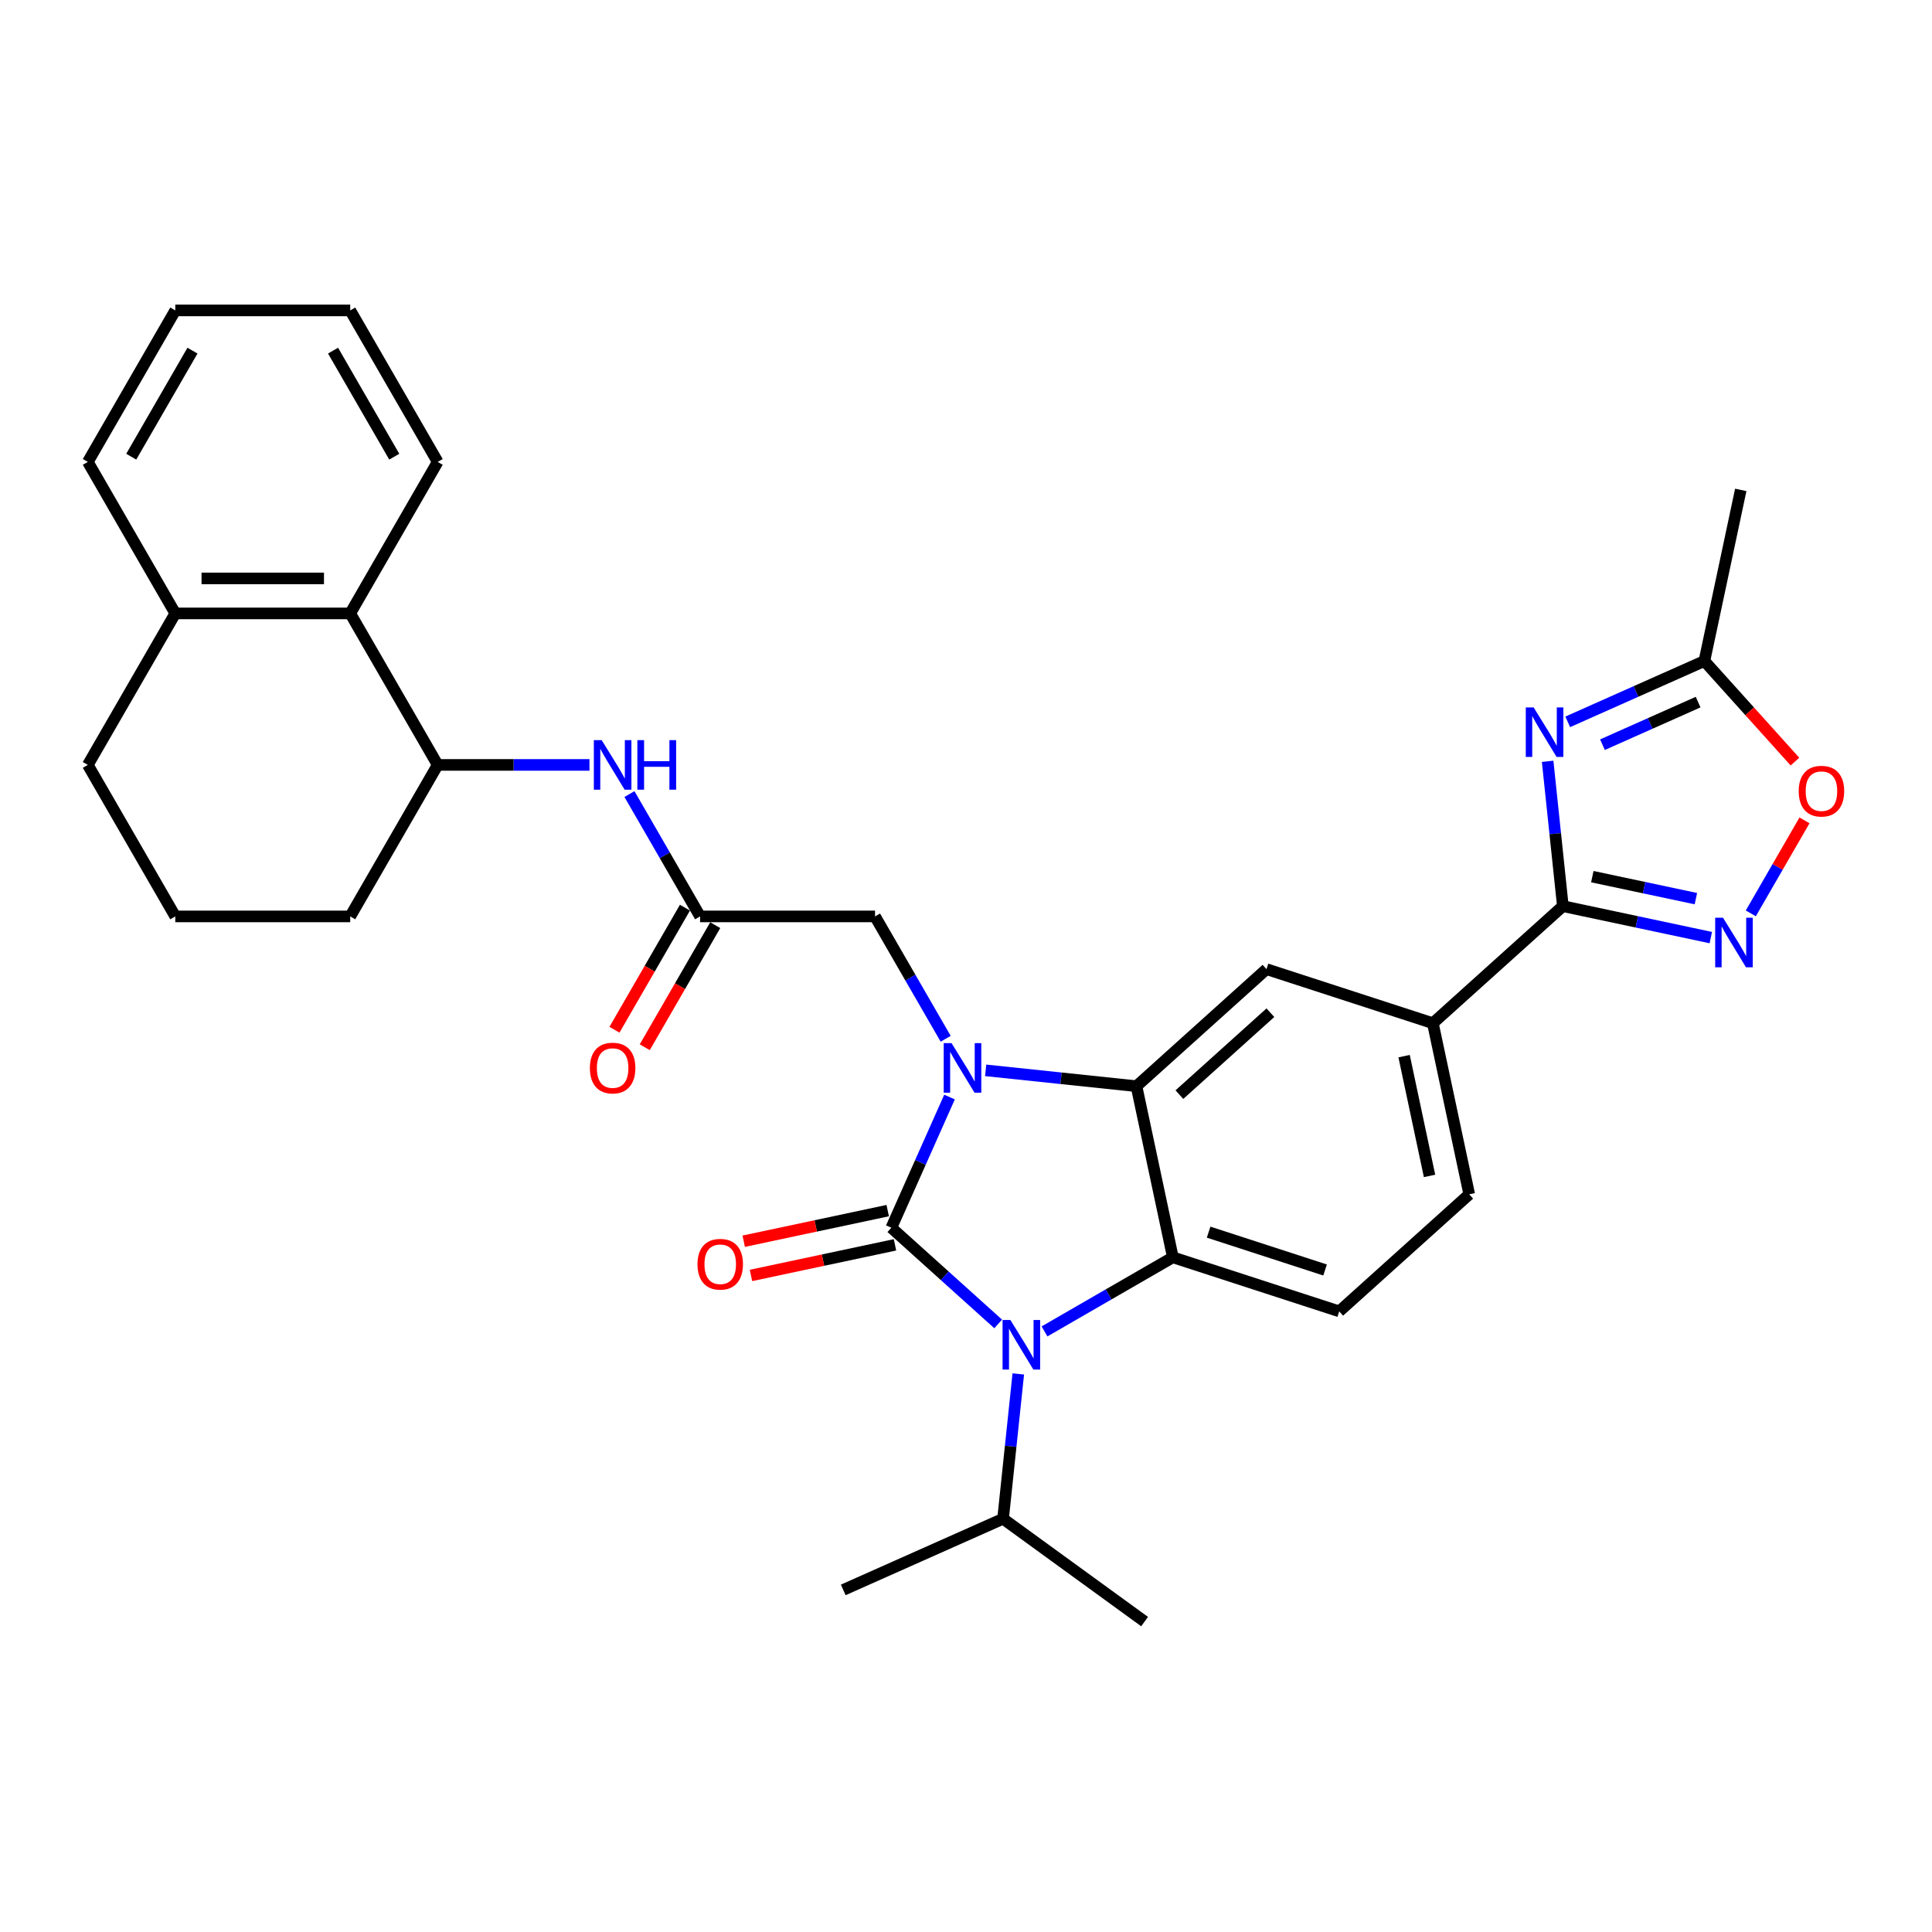 <?xml version='1.0' encoding='iso-8859-1'?>
<svg version='1.1' baseProfile='full'
              xmlns='http://www.w3.org/2000/svg'
                      xmlns:rdkit='http://www.rdkit.org/xml'
                      xmlns:xlink='http://www.w3.org/1999/xlink'
                  xml:space='preserve'
width='1000px' height='1000px' viewBox='0 0 1000 1000'>
<!-- END OF HEADER -->
<rect style='opacity:1.0;fill:#FFFFFF;stroke:none' width='1000' height='1000' x='0' y='0'> </rect>
<path class='bond-0' d='M 461.36,635.469 L 476.416,601.652' style='fill:none;fill-rule:evenodd;stroke:#000000;stroke-width:6px;stroke-linecap:butt;stroke-linejoin:miter;stroke-opacity:1' />
<path class='bond-0' d='M 476.416,601.652 L 491.472,567.835' style='fill:none;fill-rule:evenodd;stroke:#0000FF;stroke-width:6px;stroke-linecap:butt;stroke-linejoin:miter;stroke-opacity:1' />
<path class='bond-1' d='M 461.36,635.469 L 489.01,660.365' style='fill:none;fill-rule:evenodd;stroke:#000000;stroke-width:6px;stroke-linecap:butt;stroke-linejoin:miter;stroke-opacity:1' />
<path class='bond-1' d='M 489.01,660.365 L 516.661,685.262' style='fill:none;fill-rule:evenodd;stroke:#0000FF;stroke-width:6px;stroke-linecap:butt;stroke-linejoin:miter;stroke-opacity:1' />
<path class='bond-16' d='M 459.477,626.612 L 422.21,634.533' style='fill:none;fill-rule:evenodd;stroke:#000000;stroke-width:6px;stroke-linecap:butt;stroke-linejoin:miter;stroke-opacity:1' />
<path class='bond-16' d='M 422.21,634.533 L 384.944,642.454' style='fill:none;fill-rule:evenodd;stroke:#FF0000;stroke-width:6px;stroke-linecap:butt;stroke-linejoin:miter;stroke-opacity:1' />
<path class='bond-16' d='M 463.242,644.325 L 425.976,652.247' style='fill:none;fill-rule:evenodd;stroke:#000000;stroke-width:6px;stroke-linecap:butt;stroke-linejoin:miter;stroke-opacity:1' />
<path class='bond-16' d='M 425.976,652.247 L 388.709,660.168' style='fill:none;fill-rule:evenodd;stroke:#FF0000;stroke-width:6px;stroke-linecap:butt;stroke-linejoin:miter;stroke-opacity:1' />
<path class='bond-2' d='M 510.177,554.01 L 549.208,558.112' style='fill:none;fill-rule:evenodd;stroke:#0000FF;stroke-width:6px;stroke-linecap:butt;stroke-linejoin:miter;stroke-opacity:1' />
<path class='bond-2' d='M 549.208,558.112 L 588.239,562.215' style='fill:none;fill-rule:evenodd;stroke:#000000;stroke-width:6px;stroke-linecap:butt;stroke-linejoin:miter;stroke-opacity:1' />
<path class='bond-12' d='M 489.479,537.665 L 471.197,506' style='fill:none;fill-rule:evenodd;stroke:#0000FF;stroke-width:6px;stroke-linecap:butt;stroke-linejoin:miter;stroke-opacity:1' />
<path class='bond-12' d='M 471.197,506 L 452.915,474.334' style='fill:none;fill-rule:evenodd;stroke:#000000;stroke-width:6px;stroke-linecap:butt;stroke-linejoin:miter;stroke-opacity:1' />
<path class='bond-3' d='M 540.637,689.135 L 573.851,669.959' style='fill:none;fill-rule:evenodd;stroke:#0000FF;stroke-width:6px;stroke-linecap:butt;stroke-linejoin:miter;stroke-opacity:1' />
<path class='bond-3' d='M 573.851,669.959 L 607.065,650.783' style='fill:none;fill-rule:evenodd;stroke:#000000;stroke-width:6px;stroke-linecap:butt;stroke-linejoin:miter;stroke-opacity:1' />
<path class='bond-18' d='M 527.064,711.141 L 523.124,748.624' style='fill:none;fill-rule:evenodd;stroke:#0000FF;stroke-width:6px;stroke-linecap:butt;stroke-linejoin:miter;stroke-opacity:1' />
<path class='bond-18' d='M 523.124,748.624 L 519.184,786.107' style='fill:none;fill-rule:evenodd;stroke:#000000;stroke-width:6px;stroke-linecap:butt;stroke-linejoin:miter;stroke-opacity:1' />
<path class='bond-7' d='M 588.239,562.215 L 655.528,501.627' style='fill:none;fill-rule:evenodd;stroke:#000000;stroke-width:6px;stroke-linecap:butt;stroke-linejoin:miter;stroke-opacity:1' />
<path class='bond-7' d='M 610.45,566.584 L 657.553,524.173' style='fill:none;fill-rule:evenodd;stroke:#000000;stroke-width:6px;stroke-linecap:butt;stroke-linejoin:miter;stroke-opacity:1' />
<path class='bond-32' d='M 588.239,562.215 L 607.065,650.783' style='fill:none;fill-rule:evenodd;stroke:#000000;stroke-width:6px;stroke-linecap:butt;stroke-linejoin:miter;stroke-opacity:1' />
<path class='bond-15' d='M 607.065,650.783 L 693.18,678.763' style='fill:none;fill-rule:evenodd;stroke:#000000;stroke-width:6px;stroke-linecap:butt;stroke-linejoin:miter;stroke-opacity:1' />
<path class='bond-15' d='M 625.578,637.757 L 685.859,657.343' style='fill:none;fill-rule:evenodd;stroke:#000000;stroke-width:6px;stroke-linecap:butt;stroke-linejoin:miter;stroke-opacity:1' />
<path class='bond-4' d='M 801.054,394.054 L 804.993,431.537' style='fill:none;fill-rule:evenodd;stroke:#0000FF;stroke-width:6px;stroke-linecap:butt;stroke-linejoin:miter;stroke-opacity:1' />
<path class='bond-4' d='M 804.993,431.537 L 808.933,469.02' style='fill:none;fill-rule:evenodd;stroke:#000000;stroke-width:6px;stroke-linecap:butt;stroke-linejoin:miter;stroke-opacity:1' />
<path class='bond-8' d='M 811.457,373.632 L 846.822,357.886' style='fill:none;fill-rule:evenodd;stroke:#0000FF;stroke-width:6px;stroke-linecap:butt;stroke-linejoin:miter;stroke-opacity:1' />
<path class='bond-8' d='M 846.822,357.886 L 882.187,342.141' style='fill:none;fill-rule:evenodd;stroke:#000000;stroke-width:6px;stroke-linecap:butt;stroke-linejoin:miter;stroke-opacity:1' />
<path class='bond-8' d='M 829.432,385.452 L 854.187,374.43' style='fill:none;fill-rule:evenodd;stroke:#0000FF;stroke-width:6px;stroke-linecap:butt;stroke-linejoin:miter;stroke-opacity:1' />
<path class='bond-8' d='M 854.187,374.43 L 878.943,363.408' style='fill:none;fill-rule:evenodd;stroke:#000000;stroke-width:6px;stroke-linecap:butt;stroke-linejoin:miter;stroke-opacity:1' />
<path class='bond-5' d='M 808.933,469.02 L 741.644,529.608' style='fill:none;fill-rule:evenodd;stroke:#000000;stroke-width:6px;stroke-linecap:butt;stroke-linejoin:miter;stroke-opacity:1' />
<path class='bond-6' d='M 808.933,469.02 L 847.223,477.159' style='fill:none;fill-rule:evenodd;stroke:#000000;stroke-width:6px;stroke-linecap:butt;stroke-linejoin:miter;stroke-opacity:1' />
<path class='bond-6' d='M 847.223,477.159 L 885.513,485.298' style='fill:none;fill-rule:evenodd;stroke:#0000FF;stroke-width:6px;stroke-linecap:butt;stroke-linejoin:miter;stroke-opacity:1' />
<path class='bond-6' d='M 824.185,453.748 L 850.988,459.445' style='fill:none;fill-rule:evenodd;stroke:#000000;stroke-width:6px;stroke-linecap:butt;stroke-linejoin:miter;stroke-opacity:1' />
<path class='bond-6' d='M 850.988,459.445 L 877.791,465.142' style='fill:none;fill-rule:evenodd;stroke:#0000FF;stroke-width:6px;stroke-linecap:butt;stroke-linejoin:miter;stroke-opacity:1' />
<path class='bond-9' d='M 906.21,472.761 L 920.107,448.692' style='fill:none;fill-rule:evenodd;stroke:#0000FF;stroke-width:6px;stroke-linecap:butt;stroke-linejoin:miter;stroke-opacity:1' />
<path class='bond-9' d='M 920.107,448.692 L 934.003,424.623' style='fill:none;fill-rule:evenodd;stroke:#FF0000;stroke-width:6px;stroke-linecap:butt;stroke-linejoin:miter;stroke-opacity:1' />
<path class='bond-10' d='M 655.528,501.627 L 741.644,529.608' style='fill:none;fill-rule:evenodd;stroke:#000000;stroke-width:6px;stroke-linecap:butt;stroke-linejoin:miter;stroke-opacity:1' />
<path class='bond-23' d='M 882.187,342.141 L 901.012,253.572' style='fill:none;fill-rule:evenodd;stroke:#000000;stroke-width:6px;stroke-linecap:butt;stroke-linejoin:miter;stroke-opacity:1' />
<path class='bond-34' d='M 882.187,342.141 L 905.624,368.17' style='fill:none;fill-rule:evenodd;stroke:#000000;stroke-width:6px;stroke-linecap:butt;stroke-linejoin:miter;stroke-opacity:1' />
<path class='bond-34' d='M 905.624,368.17 L 929.061,394.2' style='fill:none;fill-rule:evenodd;stroke:#FF0000;stroke-width:6px;stroke-linecap:butt;stroke-linejoin:miter;stroke-opacity:1' />
<path class='bond-33' d='M 741.644,529.608 L 760.469,618.176' style='fill:none;fill-rule:evenodd;stroke:#000000;stroke-width:6px;stroke-linecap:butt;stroke-linejoin:miter;stroke-opacity:1' />
<path class='bond-33' d='M 726.754,546.658 L 739.932,608.656' style='fill:none;fill-rule:evenodd;stroke:#000000;stroke-width:6px;stroke-linecap:butt;stroke-linejoin:miter;stroke-opacity:1' />
<path class='bond-11' d='M 362.368,474.334 L 452.915,474.334' style='fill:none;fill-rule:evenodd;stroke:#000000;stroke-width:6px;stroke-linecap:butt;stroke-linejoin:miter;stroke-opacity:1' />
<path class='bond-13' d='M 362.368,474.334 L 344.086,442.669' style='fill:none;fill-rule:evenodd;stroke:#000000;stroke-width:6px;stroke-linecap:butt;stroke-linejoin:miter;stroke-opacity:1' />
<path class='bond-13' d='M 344.086,442.669 L 325.804,411.003' style='fill:none;fill-rule:evenodd;stroke:#0000FF;stroke-width:6px;stroke-linecap:butt;stroke-linejoin:miter;stroke-opacity:1' />
<path class='bond-20' d='M 354.527,469.807 L 336.286,501.4' style='fill:none;fill-rule:evenodd;stroke:#000000;stroke-width:6px;stroke-linecap:butt;stroke-linejoin:miter;stroke-opacity:1' />
<path class='bond-20' d='M 336.286,501.4 L 318.046,532.993' style='fill:none;fill-rule:evenodd;stroke:#FF0000;stroke-width:6px;stroke-linecap:butt;stroke-linejoin:miter;stroke-opacity:1' />
<path class='bond-20' d='M 370.21,478.862 L 351.97,510.454' style='fill:none;fill-rule:evenodd;stroke:#000000;stroke-width:6px;stroke-linecap:butt;stroke-linejoin:miter;stroke-opacity:1' />
<path class='bond-20' d='M 351.97,510.454 L 333.729,542.047' style='fill:none;fill-rule:evenodd;stroke:#FF0000;stroke-width:6px;stroke-linecap:butt;stroke-linejoin:miter;stroke-opacity:1' />
<path class='bond-14' d='M 305.106,395.918 L 265.827,395.918' style='fill:none;fill-rule:evenodd;stroke:#0000FF;stroke-width:6px;stroke-linecap:butt;stroke-linejoin:miter;stroke-opacity:1' />
<path class='bond-14' d='M 265.827,395.918 L 226.548,395.918' style='fill:none;fill-rule:evenodd;stroke:#000000;stroke-width:6px;stroke-linecap:butt;stroke-linejoin:miter;stroke-opacity:1' />
<path class='bond-17' d='M 226.548,395.918 L 181.275,317.503' style='fill:none;fill-rule:evenodd;stroke:#000000;stroke-width:6px;stroke-linecap:butt;stroke-linejoin:miter;stroke-opacity:1' />
<path class='bond-22' d='M 226.548,395.918 L 181.275,474.334' style='fill:none;fill-rule:evenodd;stroke:#000000;stroke-width:6px;stroke-linecap:butt;stroke-linejoin:miter;stroke-opacity:1' />
<path class='bond-19' d='M 693.18,678.763 L 760.469,618.176' style='fill:none;fill-rule:evenodd;stroke:#000000;stroke-width:6px;stroke-linecap:butt;stroke-linejoin:miter;stroke-opacity:1' />
<path class='bond-21' d='M 181.275,317.503 L 90.728,317.503' style='fill:none;fill-rule:evenodd;stroke:#000000;stroke-width:6px;stroke-linecap:butt;stroke-linejoin:miter;stroke-opacity:1' />
<path class='bond-21' d='M 167.693,299.393 L 104.31,299.393' style='fill:none;fill-rule:evenodd;stroke:#000000;stroke-width:6px;stroke-linecap:butt;stroke-linejoin:miter;stroke-opacity:1' />
<path class='bond-25' d='M 181.275,317.503 L 226.548,239.087' style='fill:none;fill-rule:evenodd;stroke:#000000;stroke-width:6px;stroke-linecap:butt;stroke-linejoin:miter;stroke-opacity:1' />
<path class='bond-28' d='M 519.184,786.107 L 436.466,822.936' style='fill:none;fill-rule:evenodd;stroke:#000000;stroke-width:6px;stroke-linecap:butt;stroke-linejoin:miter;stroke-opacity:1' />
<path class='bond-29' d='M 519.184,786.107 L 592.438,839.329' style='fill:none;fill-rule:evenodd;stroke:#000000;stroke-width:6px;stroke-linecap:butt;stroke-linejoin:miter;stroke-opacity:1' />
<path class='bond-27' d='M 90.728,317.503 L 45.455,239.087' style='fill:none;fill-rule:evenodd;stroke:#000000;stroke-width:6px;stroke-linecap:butt;stroke-linejoin:miter;stroke-opacity:1' />
<path class='bond-35' d='M 90.728,317.503 L 45.455,395.918' style='fill:none;fill-rule:evenodd;stroke:#000000;stroke-width:6px;stroke-linecap:butt;stroke-linejoin:miter;stroke-opacity:1' />
<path class='bond-24' d='M 181.275,474.334 L 90.728,474.334' style='fill:none;fill-rule:evenodd;stroke:#000000;stroke-width:6px;stroke-linecap:butt;stroke-linejoin:miter;stroke-opacity:1' />
<path class='bond-26' d='M 90.728,474.334 L 45.455,395.918' style='fill:none;fill-rule:evenodd;stroke:#000000;stroke-width:6px;stroke-linecap:butt;stroke-linejoin:miter;stroke-opacity:1' />
<path class='bond-30' d='M 226.548,239.087 L 181.275,160.671' style='fill:none;fill-rule:evenodd;stroke:#000000;stroke-width:6px;stroke-linecap:butt;stroke-linejoin:miter;stroke-opacity:1' />
<path class='bond-30' d='M 204.074,236.379 L 172.383,181.488' style='fill:none;fill-rule:evenodd;stroke:#000000;stroke-width:6px;stroke-linecap:butt;stroke-linejoin:miter;stroke-opacity:1' />
<path class='bond-36' d='M 45.455,239.087 L 90.728,160.671' style='fill:none;fill-rule:evenodd;stroke:#000000;stroke-width:6px;stroke-linecap:butt;stroke-linejoin:miter;stroke-opacity:1' />
<path class='bond-36' d='M 67.929,236.379 L 99.62,181.488' style='fill:none;fill-rule:evenodd;stroke:#000000;stroke-width:6px;stroke-linecap:butt;stroke-linejoin:miter;stroke-opacity:1' />
<path class='bond-31' d='M 181.275,160.671 L 90.728,160.671' style='fill:none;fill-rule:evenodd;stroke:#000000;stroke-width:6px;stroke-linecap:butt;stroke-linejoin:miter;stroke-opacity:1' />
<path  class='atom-1' d='M 492.52 539.929
L 500.923 553.511
Q 501.756 554.851, 503.096 557.277
Q 504.436 559.704, 504.509 559.849
L 504.509 539.929
L 507.913 539.929
L 507.913 565.571
L 504.4 565.571
L 495.381 550.722
Q 494.331 548.983, 493.208 546.991
Q 492.122 544.999, 491.796 544.383
L 491.796 565.571
L 488.464 565.571
L 488.464 539.929
L 492.52 539.929
' fill='#0000FF'/>
<path  class='atom-2' d='M 522.981 683.235
L 531.384 696.817
Q 532.217 698.157, 533.557 700.584
Q 534.897 703.01, 534.969 703.155
L 534.969 683.235
L 538.374 683.235
L 538.374 708.878
L 534.861 708.878
L 525.842 694.028
Q 524.792 692.289, 523.669 690.297
Q 522.582 688.305, 522.256 687.69
L 522.256 708.878
L 518.924 708.878
L 518.924 683.235
L 522.981 683.235
' fill='#0000FF'/>
<path  class='atom-5' d='M 793.8 366.148
L 802.203 379.73
Q 803.036 381.07, 804.376 383.497
Q 805.716 385.923, 805.788 386.068
L 805.788 366.148
L 809.193 366.148
L 809.193 391.791
L 805.68 391.791
L 796.661 376.941
Q 795.611 375.202, 794.488 373.21
Q 793.402 371.218, 793.076 370.603
L 793.076 391.791
L 789.743 391.791
L 789.743 366.148
L 793.8 366.148
' fill='#0000FF'/>
<path  class='atom-7' d='M 891.833 475.024
L 900.236 488.606
Q 901.069 489.946, 902.409 492.373
Q 903.749 494.8, 903.821 494.945
L 903.821 475.024
L 907.226 475.024
L 907.226 500.667
L 903.713 500.667
L 894.694 485.817
Q 893.644 484.079, 892.521 482.087
Q 891.434 480.095, 891.108 479.479
L 891.108 500.667
L 887.776 500.667
L 887.776 475.024
L 891.833 475.024
' fill='#0000FF'/>
<path  class='atom-10' d='M 931.003 409.502
Q 931.003 403.345, 934.046 399.904
Q 937.088 396.464, 942.774 396.464
Q 948.461 396.464, 951.503 399.904
Q 954.545 403.345, 954.545 409.502
Q 954.545 415.732, 951.467 419.281
Q 948.388 422.795, 942.774 422.795
Q 937.124 422.795, 934.046 419.281
Q 931.003 415.768, 931.003 409.502
M 942.774 419.897
Q 946.686 419.897, 948.787 417.289
Q 950.924 414.645, 950.924 409.502
Q 950.924 404.468, 948.787 401.933
Q 946.686 399.361, 942.774 399.361
Q 938.863 399.361, 936.726 401.896
Q 934.625 404.432, 934.625 409.502
Q 934.625 414.682, 936.726 417.289
Q 938.863 419.897, 942.774 419.897
' fill='#FF0000'/>
<path  class='atom-14' d='M 311.427 383.097
L 319.829 396.679
Q 320.662 398.019, 322.002 400.446
Q 323.343 402.872, 323.415 403.017
L 323.415 383.097
L 326.82 383.097
L 326.82 408.74
L 323.306 408.74
L 314.288 393.89
Q 313.238 392.152, 312.115 390.16
Q 311.028 388.168, 310.702 387.552
L 310.702 408.74
L 307.37 408.74
L 307.37 383.097
L 311.427 383.097
' fill='#0000FF'/>
<path  class='atom-14' d='M 329.898 383.097
L 333.375 383.097
L 333.375 393.999
L 346.486 393.999
L 346.486 383.097
L 349.963 383.097
L 349.963 408.74
L 346.486 408.74
L 346.486 396.896
L 333.375 396.896
L 333.375 408.74
L 329.898 408.74
L 329.898 383.097
' fill='#0000FF'/>
<path  class='atom-17' d='M 361.02 654.367
Q 361.02 648.21, 364.063 644.769
Q 367.105 641.328, 372.792 641.328
Q 378.478 641.328, 381.52 644.769
Q 384.563 648.21, 384.563 654.367
Q 384.563 660.596, 381.484 664.146
Q 378.405 667.659, 372.792 667.659
Q 367.141 667.659, 364.063 664.146
Q 361.02 660.633, 361.02 654.367
M 372.792 664.762
Q 376.703 664.762, 378.804 662.154
Q 380.941 659.51, 380.941 654.367
Q 380.941 649.332, 378.804 646.797
Q 376.703 644.226, 372.792 644.226
Q 368.88 644.226, 366.743 646.761
Q 364.642 649.296, 364.642 654.367
Q 364.642 659.546, 366.743 662.154
Q 368.88 664.762, 372.792 664.762
' fill='#FF0000'/>
<path  class='atom-21' d='M 305.324 552.822
Q 305.324 546.665, 308.366 543.224
Q 311.408 539.784, 317.095 539.784
Q 322.781 539.784, 325.824 543.224
Q 328.866 546.665, 328.866 552.822
Q 328.866 559.052, 325.787 562.601
Q 322.709 566.115, 317.095 566.115
Q 311.445 566.115, 308.366 562.601
Q 305.324 559.088, 305.324 552.822
M 317.095 563.217
Q 321.006 563.217, 323.107 560.609
Q 325.244 557.965, 325.244 552.822
Q 325.244 547.788, 323.107 545.253
Q 321.006 542.681, 317.095 542.681
Q 313.183 542.681, 311.046 545.217
Q 308.946 547.752, 308.946 552.822
Q 308.946 558.002, 311.046 560.609
Q 313.183 563.217, 317.095 563.217
' fill='#FF0000'/>
</svg>
